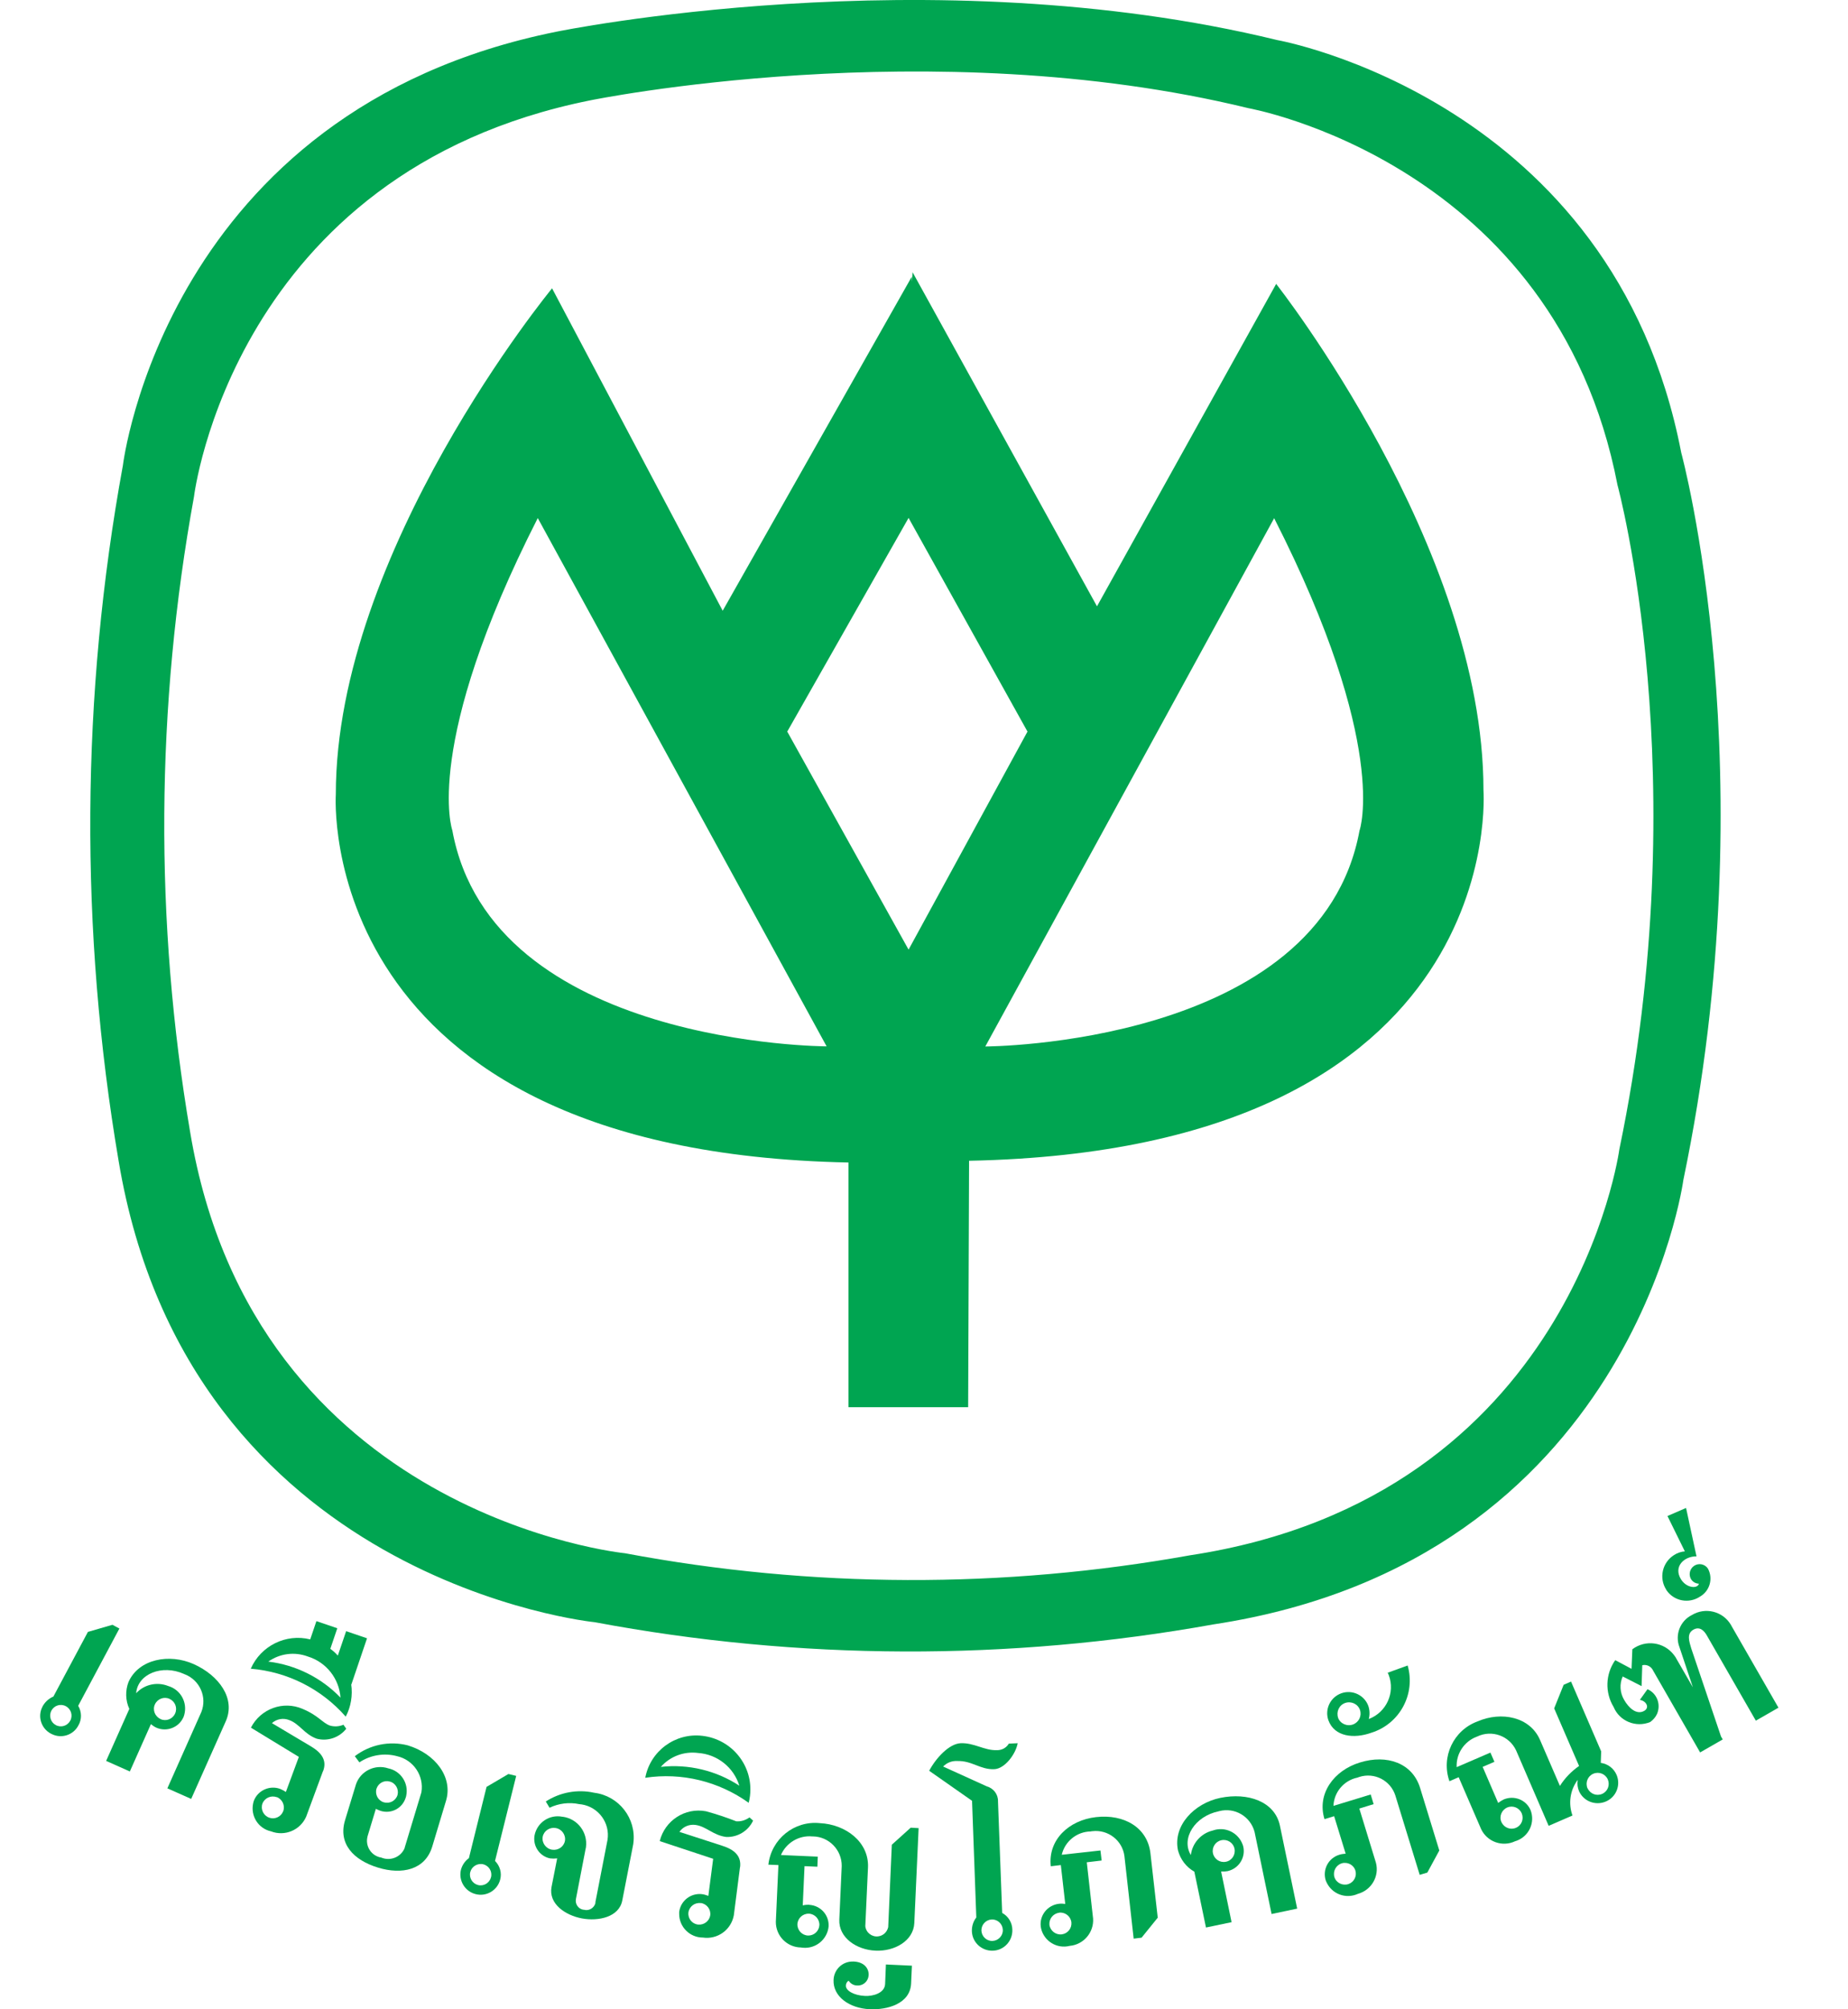 <svg width="46" height="50" viewBox="0 0 46 50" fill="none" xmlns="http://www.w3.org/2000/svg">
<path d="M41.849 11.265C40.156 2.478 31.796 0.998 31.796 0.998C23.116 -1.118 13.856 0.788 13.856 0.788C4.116 2.745 3.059 11.582 3.059 11.582C2.012 17.298 1.979 23.155 2.952 28.885C4.699 39.362 14.806 40.368 14.806 40.368C19.892 41.322 25.112 41.338 30.206 40.422C40.632 38.835 41.902 29.362 41.902 29.362C44.019 19.202 41.849 11.265 41.849 11.265ZM40.309 28.598C40.309 28.598 39.149 37.252 29.626 38.702C24.972 39.538 20.206 39.525 15.559 38.652C15.559 38.652 6.326 37.735 4.732 28.165C3.842 22.932 3.876 17.582 4.829 12.358C4.829 12.358 5.796 4.285 14.689 2.498C14.689 2.498 23.149 0.758 31.076 2.692C31.076 2.692 38.712 4.045 40.262 12.068C40.262 12.068 42.242 19.318 40.309 28.598Z" fill="#00A551"/>
<path d="M36.926 19.658C36.926 13.605 31.766 7.065 31.766 7.065L27.306 15.088L22.716 6.775L22.702 7.008L22.696 6.885L17.989 15.198L13.742 7.175C13.742 7.175 8.359 13.712 8.359 19.768C8.359 19.768 7.769 28.662 21.119 28.928V35.018H24.099L24.122 28.885C37.619 28.618 36.926 19.658 36.926 19.658ZM11.259 20.662C11.259 20.662 10.509 18.545 13.386 12.892L20.576 26.038C20.576 26.038 12.239 26.025 11.259 20.662ZM22.616 23.631L19.596 18.205L22.616 12.888L25.576 18.205L22.616 23.631ZM33.842 20.662C32.862 26.028 24.526 26.041 24.526 26.041L31.716 12.895C34.592 18.548 33.842 20.665 33.842 20.665V20.662Z" fill="#00A551"/>
<path d="M2.192 40.608L2.799 40.432L2.972 40.525L1.946 42.448C2.036 42.598 2.039 42.785 1.952 42.935C1.826 43.178 1.526 43.275 1.282 43.148C1.279 43.148 1.276 43.145 1.269 43.142C1.026 43.015 0.929 42.715 1.056 42.472C1.056 42.468 1.059 42.465 1.062 42.458C1.122 42.352 1.216 42.265 1.329 42.218L2.192 40.602V40.608ZM1.279 42.568C1.212 42.698 1.259 42.858 1.389 42.928C1.519 42.998 1.679 42.948 1.749 42.818C1.819 42.688 1.769 42.528 1.639 42.458C1.509 42.388 1.349 42.438 1.279 42.568Z" fill="#00A551"/>
<path d="M4.566 42.732C4.452 42.989 4.149 43.105 3.892 42.992C3.842 42.969 3.799 42.939 3.756 42.905L3.232 44.082L2.642 43.819L3.219 42.525C3.122 42.315 3.116 42.072 3.199 41.855C3.456 41.279 4.219 41.142 4.819 41.409C5.452 41.692 5.872 42.269 5.619 42.835L4.759 44.765L4.166 44.502L5.012 42.602C5.159 42.232 4.976 41.812 4.602 41.665C4.596 41.665 4.586 41.659 4.579 41.655C4.036 41.412 3.429 41.652 3.389 42.135C3.592 41.915 3.909 41.845 4.186 41.955C4.496 42.045 4.672 42.365 4.586 42.675C4.579 42.695 4.572 42.715 4.566 42.735V42.732ZM3.996 42.779C4.136 42.842 4.296 42.779 4.359 42.639C4.422 42.499 4.359 42.339 4.219 42.275C4.082 42.212 3.919 42.275 3.856 42.412C3.792 42.549 3.856 42.712 3.992 42.775L3.996 42.779Z" fill="#00A551"/>
<path d="M8.039 44.075L7.622 45.205C7.476 45.542 7.089 45.705 6.746 45.572C6.429 45.502 6.232 45.189 6.302 44.872C6.306 44.855 6.312 44.839 6.316 44.819C6.412 44.555 6.709 44.419 6.972 44.515C7.022 44.535 7.072 44.562 7.116 44.592L7.439 43.719L6.246 42.992C6.486 42.522 7.049 42.315 7.532 42.525C7.919 42.685 8.022 42.869 8.209 42.939C8.322 42.972 8.442 42.965 8.549 42.919L8.619 43.019C8.442 43.242 8.152 43.339 7.879 43.265C7.572 43.152 7.456 42.895 7.196 42.802C7.049 42.745 6.886 42.775 6.769 42.879L7.736 43.455C7.989 43.605 8.149 43.795 8.042 44.075H8.039ZM6.886 44.722C6.746 44.669 6.586 44.742 6.532 44.882C6.482 45.025 6.559 45.182 6.702 45.232C6.842 45.282 6.996 45.209 7.049 45.072C7.102 44.932 7.029 44.772 6.889 44.719L6.886 44.722Z" fill="#00A551"/>
<path d="M8.742 41.911C8.782 42.188 8.736 42.471 8.606 42.718C8.002 42.028 7.156 41.601 6.242 41.525C6.492 40.955 7.116 40.645 7.722 40.795L7.876 40.341L8.396 40.518L8.222 41.031C8.292 41.078 8.352 41.135 8.409 41.198L8.616 40.591L9.136 40.768L8.746 41.918L8.742 41.911ZM8.476 42.245C8.442 41.768 8.119 41.361 7.662 41.221C7.332 41.098 6.966 41.145 6.679 41.348C7.362 41.431 7.999 41.748 8.476 42.245Z" fill="#00A551"/>
<path d="M9.149 45.699C9.089 45.922 9.222 46.155 9.446 46.215C9.462 46.219 9.476 46.222 9.492 46.225C9.719 46.319 9.979 46.212 10.072 45.989V45.982L10.489 44.602C10.559 44.189 10.292 43.795 9.886 43.702C9.566 43.615 9.222 43.672 8.946 43.855L8.832 43.702C9.206 43.415 9.692 43.315 10.149 43.432C10.842 43.642 11.279 44.229 11.102 44.812L10.759 45.952C10.582 46.535 10.002 46.655 9.412 46.475C8.799 46.289 8.412 45.879 8.589 45.295L8.862 44.399C8.976 44.069 9.336 43.895 9.666 44.005C9.976 44.069 10.176 44.372 10.112 44.682C10.109 44.699 10.106 44.715 10.099 44.732C10.019 44.995 9.746 45.142 9.482 45.065C9.439 45.052 9.396 45.032 9.356 45.012L9.146 45.705L9.149 45.699ZM9.556 44.849C9.699 44.892 9.852 44.812 9.896 44.665C9.932 44.519 9.846 44.369 9.699 44.332C9.559 44.295 9.419 44.372 9.372 44.509C9.329 44.652 9.409 44.805 9.552 44.849C9.552 44.849 9.552 44.849 9.556 44.849Z" fill="#00A551"/>
<path d="M12.112 44.465L12.656 44.145L12.849 44.192L12.322 46.308C12.446 46.432 12.496 46.612 12.449 46.778C12.376 47.048 12.099 47.205 11.832 47.132C11.572 47.062 11.412 46.798 11.472 46.535C11.502 46.415 11.572 46.312 11.672 46.238L12.112 44.462V44.465ZM11.706 46.585C11.669 46.728 11.759 46.872 11.899 46.908C12.042 46.945 12.186 46.855 12.222 46.715C12.259 46.572 12.172 46.428 12.029 46.392C11.886 46.358 11.742 46.445 11.706 46.585Z" fill="#00A551"/>
<path d="M14.819 47.342L15.122 45.785C15.189 45.362 14.899 44.969 14.479 44.902C14.459 44.902 14.439 44.895 14.419 44.895C14.169 44.842 13.909 44.875 13.679 44.985L13.586 44.829C13.942 44.599 14.379 44.519 14.792 44.612C15.406 44.689 15.842 45.249 15.766 45.862C15.766 45.882 15.759 45.905 15.756 45.925L15.489 47.295C15.409 47.705 14.899 47.815 14.486 47.739C14.072 47.662 13.649 47.375 13.729 46.955L13.869 46.245C13.809 46.252 13.749 46.252 13.692 46.245C13.429 46.192 13.259 45.935 13.306 45.672C13.369 45.352 13.679 45.145 13.999 45.209C13.999 45.209 14.006 45.209 14.009 45.209C14.376 45.259 14.632 45.595 14.586 45.962C14.586 45.979 14.579 45.995 14.576 46.012L14.336 47.255C14.312 47.379 14.392 47.499 14.516 47.522C14.522 47.522 14.526 47.522 14.532 47.522C14.656 47.559 14.782 47.485 14.819 47.365C14.819 47.359 14.822 47.352 14.822 47.345H14.826L14.819 47.342ZM13.509 45.705C13.482 45.859 13.589 46.005 13.742 46.029C13.889 46.052 14.032 45.959 14.062 45.812C14.089 45.659 13.982 45.512 13.829 45.489C13.682 45.465 13.539 45.559 13.509 45.705Z" fill="#00A551"/>
<path d="M18.419 46.468L18.266 47.662C18.199 48.025 17.859 48.268 17.496 48.215C17.172 48.215 16.909 47.955 16.906 47.632C16.906 47.615 16.906 47.595 16.906 47.578C16.942 47.298 17.196 47.102 17.476 47.135C17.529 47.142 17.582 47.158 17.632 47.178L17.752 46.255L16.422 45.815C16.549 45.302 17.052 44.975 17.572 45.072C17.829 45.142 18.079 45.225 18.326 45.322C18.442 45.332 18.559 45.295 18.656 45.225L18.746 45.305C18.626 45.562 18.362 45.722 18.079 45.712C17.752 45.672 17.582 45.448 17.309 45.412C17.156 45.392 17.002 45.455 16.912 45.585L17.982 45.932C18.262 46.022 18.459 46.172 18.422 46.465L18.419 46.468ZM17.442 47.358C17.292 47.338 17.156 47.445 17.136 47.592C17.119 47.742 17.229 47.878 17.379 47.892C17.526 47.905 17.656 47.805 17.679 47.662C17.699 47.512 17.592 47.375 17.442 47.355V47.358Z" fill="#00A551"/>
<path d="M16.062 44.239C16.186 43.572 16.809 43.115 17.482 43.195C18.222 43.279 18.756 43.945 18.669 44.685C18.662 44.745 18.652 44.802 18.636 44.862C17.892 44.328 16.969 44.102 16.062 44.239ZM18.402 44.432C18.259 43.975 17.852 43.655 17.379 43.622C17.029 43.575 16.682 43.705 16.449 43.968C17.136 43.892 17.826 44.059 18.402 44.435V44.432Z" fill="#00A551"/>
<path d="M20.139 47.401C20.422 47.415 20.639 47.651 20.626 47.935C20.596 48.258 20.309 48.498 19.986 48.468C19.969 48.468 19.952 48.465 19.939 48.462C19.589 48.458 19.309 48.172 19.312 47.822L19.376 46.411L19.126 46.401C19.199 45.765 19.769 45.301 20.409 45.368C21.049 45.398 21.632 45.835 21.606 46.468L21.539 47.931C21.556 48.092 21.702 48.205 21.859 48.185C21.982 48.172 22.082 48.078 22.109 47.955L22.199 45.905L22.669 45.481L22.866 45.492L22.759 47.852C22.739 48.301 22.262 48.562 21.796 48.541C21.322 48.522 20.872 48.218 20.892 47.768L20.952 46.435C20.956 46.035 20.636 45.705 20.236 45.698C20.229 45.698 20.222 45.698 20.216 45.698C19.886 45.668 19.572 45.855 19.439 46.161L20.356 46.202L20.346 46.452L20.026 46.438L19.982 47.415C20.036 47.401 20.089 47.398 20.142 47.398V47.392L20.139 47.401ZM19.849 47.885C19.846 48.035 19.966 48.161 20.116 48.165C20.262 48.168 20.386 48.055 20.396 47.908C20.402 47.758 20.286 47.628 20.136 47.621C19.986 47.615 19.856 47.731 19.849 47.882V47.885ZM21.129 49.285C21.082 49.312 21.056 49.358 21.056 49.411C21.049 49.532 21.249 49.655 21.532 49.668C21.729 49.678 22.022 49.598 22.032 49.371L22.052 48.885L22.699 48.915C22.692 49.088 22.679 49.358 22.679 49.358C22.656 49.868 22.079 50.018 21.649 49.998C21.139 49.975 20.732 49.681 20.749 49.272C20.756 49.011 20.972 48.805 21.232 48.812C21.239 48.812 21.249 48.812 21.256 48.812C21.516 48.825 21.629 48.988 21.622 49.148C21.616 49.298 21.492 49.415 21.342 49.408C21.342 49.408 21.342 49.408 21.339 49.408C21.249 49.408 21.169 49.361 21.122 49.285H21.129Z" fill="#00A551"/>
<path d="M24.842 44.829L24.946 47.602C25.099 47.685 25.196 47.845 25.199 48.019C25.209 48.295 24.996 48.532 24.716 48.542C24.439 48.552 24.202 48.339 24.192 48.059C24.192 48.059 24.192 48.059 24.192 48.055C24.189 47.932 24.226 47.812 24.302 47.715L24.196 44.812L23.129 44.065C23.292 43.755 23.622 43.392 23.912 43.379C24.249 43.365 24.499 43.562 24.812 43.552C24.936 43.555 25.049 43.495 25.112 43.389L25.332 43.379C25.282 43.655 25.006 44.019 24.746 44.025C24.396 44.039 24.196 43.809 23.822 43.822C23.692 43.815 23.569 43.865 23.476 43.959L24.562 44.452C24.729 44.499 24.846 44.649 24.842 44.822V44.829ZM24.429 48.042C24.436 48.189 24.559 48.305 24.706 48.299C24.852 48.292 24.969 48.169 24.962 48.022C24.956 47.875 24.832 47.759 24.686 47.765C24.539 47.772 24.426 47.895 24.429 48.042Z" fill="#00A551"/>
<path d="M28.812 47.728L28.416 48.218L28.219 48.242L27.989 46.188C27.939 45.798 27.582 45.522 27.192 45.568C27.176 45.568 27.159 45.572 27.146 45.575C26.802 45.581 26.506 45.822 26.429 46.155L27.392 46.048L27.422 46.298L27.052 46.342L27.209 47.742C27.232 48.088 26.972 48.392 26.626 48.422C26.312 48.502 25.992 48.308 25.916 47.995C25.912 47.978 25.909 47.962 25.906 47.941C25.872 47.661 26.076 47.408 26.356 47.375C26.409 47.368 26.462 47.371 26.516 47.378L26.406 46.411L26.156 46.441C26.082 45.788 26.602 45.295 27.282 45.218C27.979 45.138 28.562 45.475 28.636 46.115L28.819 47.728H28.812ZM26.366 47.598C26.216 47.615 26.109 47.748 26.122 47.898C26.142 48.048 26.282 48.155 26.432 48.135C26.579 48.115 26.682 47.985 26.669 47.838C26.652 47.688 26.519 47.581 26.369 47.595C26.369 47.595 26.366 47.595 26.362 47.595L26.366 47.598Z" fill="#00A551"/>
<path d="M30.949 45.959C31.006 46.235 30.829 46.502 30.556 46.562C30.502 46.572 30.449 46.575 30.396 46.572L30.656 47.832L30.019 47.965L29.729 46.575C29.526 46.462 29.382 46.269 29.322 46.045C29.192 45.425 29.732 44.872 30.376 44.739C31.056 44.599 31.732 44.825 31.859 45.429L32.289 47.495L31.652 47.629L31.229 45.589C31.129 45.202 30.736 44.969 30.349 45.069C30.342 45.069 30.336 45.072 30.329 45.075C29.746 45.195 29.392 45.745 29.642 46.162C29.679 45.865 29.896 45.622 30.186 45.552C30.489 45.442 30.822 45.599 30.932 45.902C30.939 45.922 30.946 45.942 30.949 45.962V45.959ZM30.516 46.329C30.666 46.299 30.759 46.152 30.729 46.005C30.699 45.855 30.552 45.762 30.406 45.792C30.256 45.822 30.162 45.969 30.192 46.115C30.222 46.262 30.366 46.359 30.512 46.329H30.516Z" fill="#00A551"/>
<path d="M35.829 46.045L35.529 46.598L35.339 46.655L34.732 44.678C34.612 44.305 34.212 44.098 33.836 44.218C33.819 44.225 33.806 44.228 33.789 44.235C33.452 44.305 33.206 44.595 33.192 44.938L34.119 44.655L34.192 44.895L33.836 45.005L34.249 46.352C34.339 46.688 34.139 47.035 33.799 47.128C33.502 47.261 33.156 47.135 33.019 46.838C33.012 46.822 33.006 46.808 32.999 46.791C32.916 46.522 33.066 46.238 33.336 46.155C33.389 46.138 33.442 46.132 33.496 46.128L33.209 45.195L32.969 45.268C32.776 44.642 33.196 44.058 33.852 43.858C34.522 43.651 35.159 43.871 35.349 44.492L35.826 46.045H35.829ZM33.399 46.368C33.256 46.411 33.172 46.565 33.216 46.712C33.262 46.855 33.419 46.931 33.562 46.885C33.702 46.838 33.779 46.691 33.739 46.551C33.696 46.405 33.542 46.325 33.396 46.368H33.399Z" fill="#00A551"/>
<path d="M34.076 42.775C34.512 42.608 34.732 42.121 34.569 41.685C34.562 41.665 34.552 41.645 34.542 41.625L35.039 41.445C35.242 42.155 34.842 42.898 34.136 43.118C33.699 43.275 33.216 43.218 33.066 42.808C32.969 42.532 33.116 42.231 33.392 42.135C33.662 42.041 33.959 42.181 34.059 42.448C34.096 42.555 34.099 42.668 34.072 42.775H34.076ZM33.306 42.745C33.362 42.895 33.532 42.968 33.682 42.911C33.826 42.855 33.902 42.698 33.852 42.551C33.799 42.401 33.632 42.325 33.482 42.378C33.332 42.431 33.256 42.598 33.309 42.748L33.306 42.745Z" fill="#00A551"/>
<path d="M39.262 44.305C39.079 44.559 39.036 44.885 39.142 45.178L38.549 45.435L37.739 43.559C37.569 43.195 37.136 43.038 36.772 43.212C36.766 43.212 36.762 43.218 36.756 43.218C36.446 43.335 36.242 43.642 36.259 43.975L37.099 43.612L37.199 43.842L36.906 43.968L37.292 44.865C37.336 44.832 37.382 44.802 37.429 44.779C37.689 44.669 37.989 44.785 38.099 45.045C38.216 45.349 38.062 45.685 37.762 45.802C37.746 45.809 37.729 45.815 37.712 45.819C37.396 45.968 37.019 45.832 36.869 45.519L36.309 44.225L36.079 44.325C35.866 43.718 36.179 43.055 36.782 42.835C37.369 42.582 38.086 42.718 38.336 43.302L38.829 44.442C38.952 44.245 39.116 44.078 39.306 43.945L38.686 42.512L38.922 41.925L39.106 41.845L39.856 43.582L39.846 43.868C40.022 43.892 40.172 44.005 40.242 44.172C40.349 44.435 40.222 44.732 39.959 44.835C39.706 44.935 39.419 44.822 39.306 44.575C39.269 44.489 39.256 44.392 39.272 44.298H39.262V44.305ZM37.376 45.345C37.439 45.482 37.599 45.545 37.739 45.482C37.876 45.422 37.936 45.265 37.879 45.125C37.819 44.985 37.659 44.919 37.519 44.978C37.379 45.038 37.312 45.199 37.372 45.339C37.372 45.339 37.372 45.342 37.372 45.345H37.376ZM39.519 44.502C39.582 44.639 39.742 44.702 39.882 44.639C40.019 44.578 40.079 44.422 40.022 44.282C39.962 44.142 39.799 44.078 39.659 44.139C39.519 44.199 39.456 44.362 39.516 44.502H39.519Z" fill="#00A551"/>
<path d="M42.882 43.285L42.319 43.608L41.149 41.572C41.102 41.468 40.989 41.411 40.879 41.438L40.862 41.958L40.392 41.718C40.309 41.905 40.322 42.121 40.426 42.298C40.542 42.502 40.736 42.681 40.926 42.575C41.072 42.492 40.976 42.325 40.819 42.301L41.009 42.035C41.246 42.138 41.349 42.415 41.246 42.651C41.209 42.731 41.149 42.801 41.076 42.852C40.722 42.998 40.312 42.831 40.166 42.478C39.946 42.115 39.962 41.658 40.206 41.312L40.612 41.528L40.632 41.041C40.959 40.795 41.422 40.858 41.669 41.185C41.696 41.218 41.719 41.255 41.739 41.295L42.139 41.988L41.806 40.992C41.686 40.685 41.819 40.335 42.116 40.188C42.449 39.988 42.882 40.095 43.082 40.428C43.092 40.441 43.099 40.458 43.106 40.471L44.269 42.495L43.706 42.818L42.489 40.702C42.422 40.581 42.309 40.462 42.149 40.555C41.976 40.655 42.049 40.852 42.099 41.022L42.839 43.212L42.886 43.291L42.882 43.285Z" fill="#00A551"/>
<path d="M42.282 39.409C42.206 39.405 42.139 39.365 42.096 39.302C42.026 39.189 42.059 39.039 42.169 38.965C42.282 38.889 42.436 38.919 42.512 39.032C42.512 39.032 42.512 39.035 42.516 39.039C42.646 39.285 42.559 39.589 42.319 39.729C42.042 39.915 41.669 39.845 41.482 39.572C41.482 39.569 41.476 39.565 41.476 39.559C41.289 39.269 41.376 38.885 41.666 38.699C41.749 38.645 41.842 38.612 41.939 38.605L41.506 37.725L41.969 37.525L42.229 38.729C41.926 38.725 41.646 38.979 41.842 39.299C41.982 39.525 42.259 39.539 42.289 39.409H42.282Z" fill="#00A551"/>
</svg>

